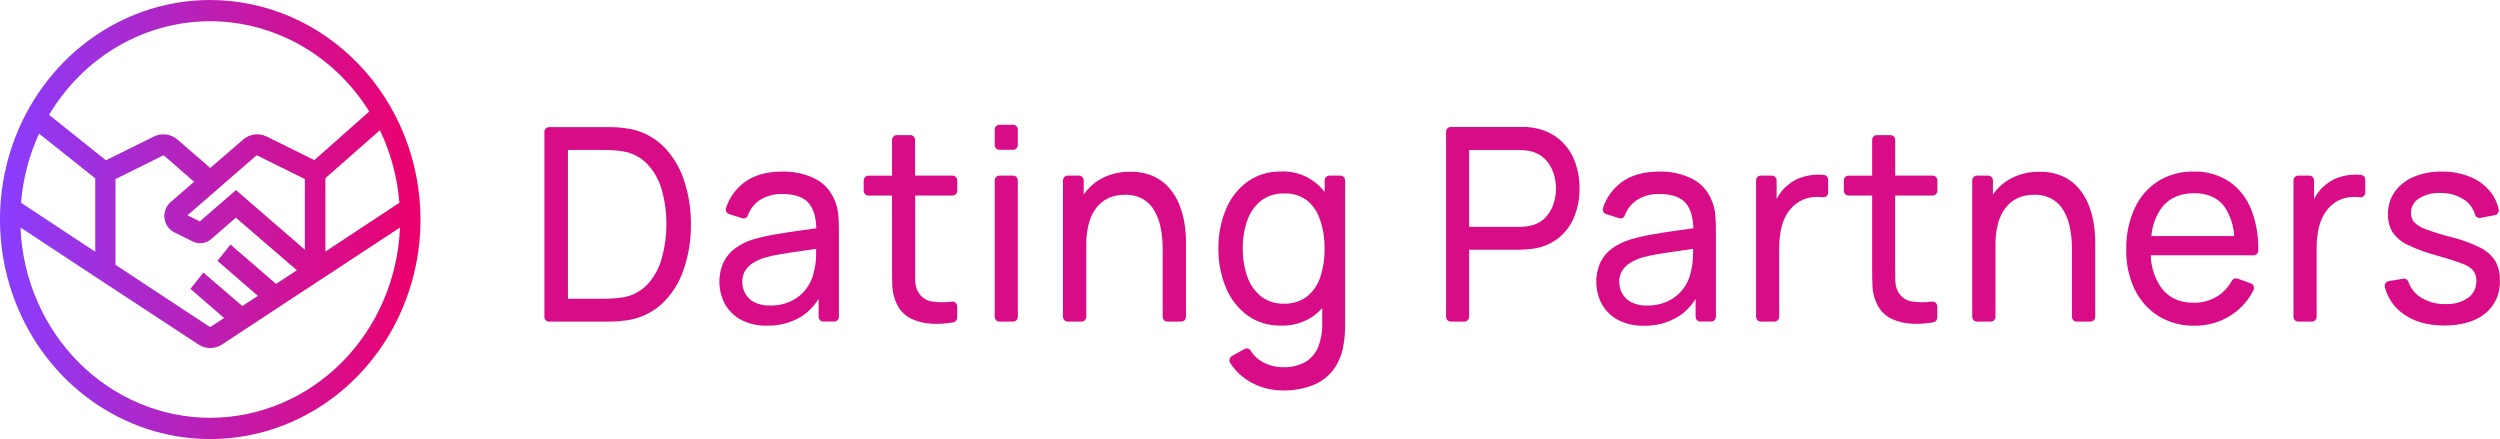 <svg width="205" height="36" viewBox="0 0 205 36" fill="none" xmlns="http://www.w3.org/2000/svg">
<g clip-path="url(#clip0_58_64)">
<path d="M17.241 2.78527e-07C13.831 -0.001 10.497 1.055 7.662 3.032C4.826 5.01 2.616 7.821 1.31 11.111C0.005 14.4 -0.337 18.019 0.328 21.512C0.993 25.004 2.635 28.212 5.046 30.73C7.457 33.247 10.529 34.962 13.873 35.657C17.218 36.352 20.685 35.996 23.835 34.633C26.986 33.271 29.679 30.963 31.574 28.003C33.468 25.043 34.48 21.562 34.48 18.002C34.475 13.229 32.657 8.654 29.425 5.279C26.194 1.904 21.812 0.006 17.241 2.78527e-07ZM22.633 23.279L18.897 20.05L17.832 21.392L21.147 24.258L19.87 25.096L16.677 22.345L15.616 23.688L18.375 26.075L17.302 26.781C17.281 26.795 17.256 26.802 17.231 26.802C17.205 26.802 17.181 26.795 17.159 26.781L9.47 21.715V14.684L13.342 12.765C13.365 12.754 13.392 12.75 13.417 12.753C13.443 12.756 13.467 12.767 13.487 12.784L15.913 14.905L13.985 16.58C13.803 16.739 13.662 16.944 13.575 17.175C13.489 17.405 13.459 17.655 13.489 17.901C13.52 18.147 13.609 18.381 13.748 18.582C13.888 18.783 14.073 18.943 14.288 19.049L15.804 19.8C16.048 19.922 16.321 19.968 16.59 19.933C16.858 19.898 17.112 19.784 17.32 19.604L19.34 17.85L23.13 21.117L24.343 22.162L22.633 23.279ZM17.547 15.77L20.983 12.784C21.003 12.767 21.027 12.756 21.053 12.753C21.079 12.75 21.105 12.754 21.129 12.765L24.998 14.684V20.474L21.541 17.485L19.346 15.586L16.386 18.157L15.373 17.653L17.547 15.77ZM25.847 14.111V14.133V14.111ZM26.684 20.626V14.611L31.15 10.679C32.044 12.536 32.587 14.556 32.748 16.628L26.684 20.626ZM17.241 1.741C19.833 1.745 22.383 2.423 24.66 3.716C26.936 5.008 28.868 6.874 30.28 9.143L25.774 13.129L21.862 11.192C21.551 11.04 21.205 10.983 20.865 11.028C20.524 11.073 20.202 11.217 19.937 11.445L17.241 13.772L14.555 11.445C14.289 11.217 13.968 11.073 13.627 11.028C13.286 10.983 12.94 11.04 12.629 11.192L8.687 13.142L4.024 9.419C5.42 7.071 7.367 5.135 9.679 3.791C11.992 2.448 14.595 1.742 17.241 1.741ZM1.728 16.628C1.884 14.659 2.384 12.737 3.205 10.957L7.811 14.627V20.642L1.728 16.628ZM17.241 34.259C13.222 34.254 9.359 32.629 6.46 29.721C3.561 26.814 1.849 22.85 1.683 18.657L8.187 22.941L16.28 28.253C16.568 28.44 16.901 28.539 17.24 28.539C17.579 28.539 17.911 28.44 18.199 28.253L26.208 22.988L26.28 22.941L26.544 22.766L26.669 22.687L32.797 18.66C32.629 22.852 30.918 26.815 28.02 29.721C25.121 32.628 21.26 34.253 17.241 34.259Z" fill="url(#paint0_linear_58_64)"/>
<path d="M56.048 14.662C55.681 13.586 55.063 12.623 54.25 11.86C53.415 11.107 52.38 10.638 51.284 10.514C50.914 10.46 50.542 10.43 50.168 10.425C49.78 10.425 49.507 10.425 49.353 10.425H45.017C44.967 10.425 44.918 10.436 44.872 10.456C44.826 10.476 44.785 10.505 44.75 10.542C44.715 10.578 44.687 10.622 44.668 10.67C44.65 10.718 44.64 10.77 44.641 10.821V25.977C44.641 26.081 44.68 26.181 44.751 26.254C44.821 26.328 44.917 26.369 45.017 26.369H49.353H50.162C50.538 26.362 50.912 26.332 51.284 26.281C52.38 26.155 53.413 25.687 54.25 24.938C55.064 24.178 55.683 23.215 56.048 22.14C56.462 20.941 56.668 19.675 56.654 18.401C56.668 17.126 56.463 15.86 56.048 14.662ZM54.277 21.139C54.066 21.932 53.678 22.662 53.143 23.267C52.601 23.854 51.893 24.243 51.123 24.378C50.835 24.427 50.545 24.458 50.253 24.47C49.92 24.489 49.616 24.498 49.343 24.498H46.572V12.297H49.343C49.598 12.297 49.895 12.297 50.235 12.319C50.53 12.329 50.824 12.362 51.114 12.417C51.879 12.542 52.584 12.922 53.125 13.5C53.667 14.097 54.062 14.823 54.277 15.614C54.529 16.516 54.653 17.452 54.644 18.391C54.648 19.321 54.525 20.246 54.277 21.139Z" fill="#D90C88"/>
<path d="M68.741 17.609C68.703 17.194 68.601 16.789 68.438 16.409C68.124 15.638 67.552 15.013 66.827 14.652C65.991 14.242 65.074 14.043 64.15 14.069C62.854 14.069 61.81 14.369 61.018 14.969C60.333 15.483 59.816 16.205 59.538 17.036C59.52 17.087 59.512 17.141 59.515 17.195C59.517 17.249 59.531 17.302 59.554 17.351C59.577 17.399 59.609 17.442 59.648 17.478C59.688 17.513 59.734 17.539 59.783 17.555L60.866 17.894C60.955 17.923 61.05 17.916 61.135 17.875C61.219 17.834 61.285 17.762 61.321 17.672C61.508 17.149 61.854 16.705 62.306 16.406C62.856 16.065 63.486 15.892 64.126 15.906C65.173 15.906 65.909 16.162 66.333 16.675C66.713 17.137 66.915 17.818 66.939 18.717L65.672 18.894C64.978 18.989 64.295 19.097 63.622 19.211C63.01 19.313 62.402 19.448 61.803 19.616C61.267 19.772 60.76 20.019 60.302 20.348C59.893 20.643 59.56 21.039 59.332 21.5C59.091 22.036 58.975 22.624 58.992 23.216C59.009 23.808 59.16 24.387 59.432 24.907C59.739 25.46 60.192 25.912 60.736 26.208C61.401 26.558 62.141 26.728 62.886 26.702C63.873 26.732 64.849 26.476 65.705 25.961C66.28 25.595 66.766 25.097 67.127 24.504V25.973C67.128 26.078 67.169 26.178 67.24 26.251C67.311 26.325 67.407 26.366 67.507 26.366H68.416C68.516 26.365 68.611 26.324 68.681 26.25C68.752 26.177 68.791 26.077 68.792 25.973V18.967C68.797 18.514 68.78 18.061 68.741 17.609ZM66.736 22.291C66.638 22.79 66.431 23.258 66.13 23.659C65.807 24.091 65.392 24.437 64.917 24.669C64.365 24.936 63.761 25.067 63.152 25.052C62.697 25.071 62.243 24.976 61.83 24.773C61.528 24.614 61.276 24.367 61.105 24.061C60.949 23.778 60.867 23.457 60.866 23.13C60.854 22.795 60.941 22.463 61.115 22.181C61.286 21.921 61.511 21.704 61.773 21.547C62.05 21.38 62.343 21.245 62.649 21.145C63.119 21.011 63.596 20.905 64.077 20.829C64.605 20.74 65.167 20.656 65.763 20.576L66.921 20.404C66.921 20.595 66.921 20.81 66.921 21.063C66.906 21.479 66.844 21.891 66.736 22.291Z" fill="#D90C88"/>
<path d="M78.495 15.637V14.798C78.495 14.693 78.455 14.592 78.384 14.518C78.313 14.444 78.217 14.402 78.116 14.402H75.036V11.473C75.035 11.369 74.995 11.269 74.924 11.196C74.853 11.122 74.757 11.081 74.657 11.081H73.522C73.473 11.081 73.424 11.091 73.378 11.111C73.332 11.131 73.29 11.16 73.256 11.197C73.221 11.234 73.193 11.277 73.174 11.325C73.156 11.373 73.146 11.425 73.147 11.477V14.405H71.2C71.099 14.405 71.003 14.447 70.932 14.521C70.861 14.595 70.821 14.696 70.821 14.801V15.64C70.821 15.745 70.861 15.845 70.932 15.92C71.003 15.994 71.099 16.035 71.2 16.035H73.147V21.845C73.147 22.459 73.147 23.007 73.174 23.491C73.194 23.991 73.319 24.48 73.538 24.925C73.784 25.456 74.199 25.881 74.711 26.129C75.269 26.392 75.873 26.535 76.485 26.55C77.055 26.571 77.624 26.53 78.186 26.429C78.272 26.41 78.349 26.361 78.405 26.289C78.46 26.218 78.49 26.129 78.489 26.037V25.125C78.489 25.07 78.478 25.015 78.456 24.964C78.435 24.914 78.403 24.869 78.364 24.832C78.324 24.795 78.278 24.767 78.227 24.75C78.177 24.733 78.124 24.727 78.071 24.732C77.542 24.802 77.007 24.802 76.479 24.732C76.227 24.706 75.986 24.617 75.774 24.472C75.563 24.327 75.388 24.131 75.266 23.9C75.124 23.624 75.049 23.317 75.048 23.004C75.048 22.655 75.048 22.238 75.048 21.737V16.032H78.129C78.227 16.029 78.32 15.986 78.389 15.912C78.457 15.838 78.495 15.739 78.495 15.637Z" fill="#D90C88"/>
<path d="M81.567 11.891V10.625C81.567 10.521 81.607 10.421 81.677 10.347C81.748 10.274 81.843 10.232 81.943 10.232H83.083C83.133 10.232 83.182 10.242 83.228 10.261C83.274 10.281 83.316 10.31 83.351 10.346C83.386 10.383 83.414 10.426 83.433 10.474C83.452 10.522 83.462 10.573 83.462 10.625V11.891C83.462 11.943 83.452 11.995 83.433 12.042C83.414 12.09 83.386 12.134 83.351 12.17C83.316 12.207 83.274 12.236 83.228 12.255C83.182 12.274 83.133 12.284 83.083 12.284H81.949C81.899 12.285 81.85 12.275 81.803 12.256C81.757 12.237 81.715 12.208 81.679 12.171C81.644 12.135 81.615 12.091 81.596 12.043C81.577 11.995 81.567 11.944 81.567 11.891ZM81.567 25.977V14.798C81.567 14.693 81.606 14.593 81.677 14.519C81.747 14.445 81.843 14.403 81.943 14.402H83.083C83.184 14.402 83.28 14.444 83.351 14.518C83.422 14.592 83.462 14.693 83.462 14.798V25.977C83.461 26.081 83.421 26.181 83.35 26.255C83.279 26.328 83.183 26.369 83.083 26.369H81.949C81.899 26.37 81.85 26.36 81.804 26.34C81.758 26.321 81.716 26.292 81.68 26.256C81.645 26.219 81.616 26.176 81.597 26.128C81.578 26.08 81.567 26.029 81.567 25.977Z" fill="#D90C88"/>
<path d="M97.125 18.302C97.043 17.78 96.902 17.269 96.707 16.78C96.51 16.284 96.233 15.826 95.888 15.428C95.526 15.009 95.081 14.676 94.584 14.453C93.982 14.193 93.335 14.068 92.683 14.085C91.787 14.063 90.901 14.295 90.121 14.757C89.628 15.059 89.2 15.465 88.863 15.947V14.798C88.863 14.693 88.823 14.593 88.753 14.519C88.682 14.445 88.587 14.403 88.487 14.402H87.544C87.443 14.402 87.347 14.444 87.276 14.518C87.204 14.592 87.165 14.693 87.165 14.798V25.977C87.165 26.081 87.206 26.181 87.277 26.255C87.348 26.328 87.444 26.369 87.544 26.369H88.699C88.798 26.369 88.894 26.327 88.964 26.253C89.034 26.18 89.074 26.081 89.075 25.977V20.066C89.064 19.453 89.141 18.841 89.305 18.252C89.433 17.788 89.651 17.357 89.945 16.985C90.214 16.655 90.554 16.395 90.937 16.226C91.346 16.051 91.786 15.965 92.228 15.972C92.756 15.951 93.279 16.077 93.745 16.336C94.139 16.576 94.466 16.92 94.694 17.334C94.934 17.774 95.103 18.253 95.191 18.752C95.291 19.289 95.341 19.835 95.339 20.383V25.977C95.34 26.081 95.38 26.181 95.451 26.255C95.522 26.328 95.618 26.369 95.719 26.369H96.874C96.973 26.369 97.069 26.328 97.14 26.254C97.21 26.181 97.25 26.081 97.25 25.977V19.756C97.246 19.268 97.205 18.782 97.125 18.302Z" fill="#D90C88"/>
<path d="M108.624 14.794V15.744C108.193 15.188 107.643 14.747 107.018 14.455C106.393 14.164 105.711 14.03 105.027 14.066C104.058 14.041 103.105 14.33 102.298 14.893C101.522 15.46 100.91 16.24 100.531 17.147C100.105 18.163 99.893 19.263 99.909 20.373C99.893 21.483 100.105 22.584 100.531 23.602C100.91 24.513 101.521 25.297 102.298 25.869C103.109 26.437 104.07 26.727 105.046 26.698C106.018 26.735 106.976 26.442 107.775 25.863C108.008 25.684 108.225 25.484 108.424 25.264V26.423C108.45 27.12 108.334 27.815 108.084 28.462C107.869 28.985 107.494 29.42 107.017 29.697C106.454 29.994 105.828 30.137 105.197 30.111C104.639 30.11 104.089 29.973 103.59 29.712C103.165 29.497 102.806 29.161 102.553 28.744C102.502 28.663 102.423 28.605 102.333 28.581C102.243 28.557 102.147 28.569 102.065 28.614L101.016 29.193C100.969 29.22 100.927 29.256 100.894 29.3C100.861 29.344 100.837 29.395 100.825 29.45C100.812 29.504 100.81 29.56 100.819 29.616C100.829 29.671 100.849 29.723 100.879 29.769C101.145 30.184 101.473 30.552 101.85 30.858C102.322 31.243 102.856 31.538 103.426 31.729C103.996 31.921 104.59 32.018 105.188 32.017C106.008 32.035 106.823 31.897 107.596 31.612C108.251 31.368 108.833 30.948 109.282 30.393C109.746 29.785 110.05 29.062 110.164 28.294C110.219 27.999 110.257 27.701 110.276 27.401C110.291 27.085 110.3 26.787 110.3 26.451V14.798C110.301 14.746 110.291 14.694 110.273 14.646C110.254 14.598 110.226 14.555 110.191 14.518C110.156 14.481 110.115 14.452 110.069 14.432C110.023 14.412 109.974 14.402 109.924 14.402H109.015C108.964 14.4 108.914 14.409 108.867 14.428C108.82 14.447 108.776 14.476 108.74 14.512C108.704 14.549 108.674 14.592 108.655 14.641C108.635 14.69 108.624 14.742 108.624 14.794ZM108.269 22.709C108.063 23.347 107.681 23.907 107.171 24.318C106.616 24.724 105.948 24.929 105.27 24.9C104.599 24.925 103.94 24.713 103.399 24.299C102.885 23.879 102.496 23.316 102.277 22.674C102.022 21.938 101.897 21.159 101.907 20.376C101.896 19.598 102.02 18.825 102.274 18.093C102.489 17.447 102.88 16.88 103.399 16.463C103.96 16.046 104.637 15.835 105.325 15.864C105.985 15.836 106.637 16.037 107.177 16.434C107.679 16.85 108.052 17.41 108.251 18.046C108.504 18.797 108.626 19.589 108.612 20.386C108.627 21.174 108.511 21.959 108.269 22.706V22.709Z" fill="#D90C88"/>
<path d="M118.578 25.977V10.809C118.578 10.704 118.618 10.603 118.69 10.529C118.761 10.454 118.857 10.413 118.958 10.413H124.625C124.773 10.413 124.949 10.413 125.155 10.413C125.359 10.423 125.561 10.447 125.762 10.486C126.515 10.597 127.228 10.912 127.83 11.398C128.388 11.854 128.824 12.453 129.097 13.136C129.386 13.868 129.53 14.654 129.522 15.447C129.532 16.243 129.386 17.033 129.091 17.767C128.817 18.451 128.379 19.049 127.818 19.502C127.212 19.98 126.497 20.286 125.744 20.389C125.553 20.417 125.356 20.439 125.137 20.455C124.919 20.471 124.755 20.477 124.607 20.477H120.468V25.977C120.468 26.081 120.428 26.181 120.357 26.254C120.287 26.328 120.191 26.369 120.092 26.369H118.958C118.858 26.369 118.762 26.328 118.691 26.254C118.62 26.181 118.579 26.081 118.578 25.977ZM120.468 18.603H124.555C124.688 18.603 124.858 18.603 125.016 18.581C125.182 18.567 125.347 18.54 125.51 18.502C125.955 18.411 126.367 18.192 126.699 17.869C127.001 17.558 127.231 17.179 127.372 16.761C127.663 15.92 127.663 14.999 127.372 14.158C127.231 13.74 127 13.362 126.699 13.05C126.369 12.721 125.957 12.496 125.51 12.401C125.348 12.362 125.182 12.337 125.016 12.325C124.843 12.309 124.688 12.3 124.555 12.3H120.468V18.603Z" fill="#D90C88"/>
<path d="M140.653 17.609C140.618 17.194 140.516 16.788 140.35 16.409C140.038 15.638 139.466 15.013 138.743 14.652C137.905 14.242 136.987 14.043 136.062 14.069C134.769 14.069 133.725 14.369 132.93 14.969C132.246 15.484 131.73 16.205 131.45 17.036C131.433 17.087 131.425 17.141 131.428 17.195C131.431 17.249 131.445 17.302 131.467 17.35C131.49 17.398 131.522 17.442 131.562 17.477C131.601 17.512 131.647 17.539 131.696 17.555L132.778 17.894C132.867 17.924 132.963 17.917 133.047 17.876C133.132 17.835 133.198 17.762 133.233 17.672C133.421 17.148 133.768 16.703 134.222 16.406C134.771 16.064 135.402 15.891 136.041 15.906C137.086 15.906 137.822 16.162 138.249 16.675C138.631 17.137 138.831 17.818 138.855 18.717L137.588 18.894C136.893 18.989 136.211 19.097 135.538 19.211C134.926 19.317 134.32 19.457 133.721 19.629C133.181 19.783 132.668 20.03 132.205 20.36C131.796 20.655 131.463 21.051 131.235 21.513C130.995 22.048 130.88 22.634 130.897 23.225C130.914 23.816 131.064 24.394 131.335 24.913C131.643 25.468 132.097 25.919 132.642 26.214C133.306 26.564 134.045 26.734 134.789 26.708C135.78 26.738 136.76 26.48 137.618 25.961C138.192 25.595 138.679 25.097 139.04 24.504V25.973C139.041 26.078 139.081 26.178 139.152 26.251C139.223 26.325 139.319 26.366 139.419 26.366H140.329C140.428 26.366 140.524 26.325 140.595 26.251C140.665 26.177 140.705 26.078 140.705 25.973V18.967C140.71 18.514 140.692 18.061 140.653 17.609ZM138.649 22.291C138.552 22.791 138.344 23.259 138.042 23.659C137.72 24.091 137.304 24.437 136.83 24.669C136.276 24.935 135.671 25.066 135.062 25.052C134.606 25.071 134.153 24.976 133.74 24.773C133.439 24.613 133.188 24.366 133.018 24.061C132.863 23.778 132.78 23.457 132.778 23.13C132.766 22.794 132.854 22.462 133.03 22.181C133.2 21.92 133.425 21.703 133.688 21.547C133.964 21.38 134.257 21.245 134.561 21.145C135.031 21.011 135.508 20.905 135.99 20.829C136.517 20.74 137.078 20.655 137.679 20.576L138.834 20.404C138.834 20.595 138.834 20.81 138.819 21.063C138.809 21.478 138.752 21.89 138.649 22.291Z" fill="#D90C88"/>
<path d="M148.828 14.329C148.434 14.354 148.044 14.432 147.67 14.563C147.303 14.688 146.961 14.881 146.66 15.133C146.379 15.345 146.133 15.604 145.932 15.899C145.841 16.032 145.758 16.171 145.684 16.314V14.798C145.684 14.693 145.644 14.592 145.572 14.518C145.501 14.444 145.405 14.402 145.304 14.402H144.374C144.324 14.402 144.275 14.412 144.229 14.432C144.183 14.452 144.142 14.481 144.107 14.518C144.072 14.555 144.044 14.598 144.025 14.646C144.007 14.694 143.997 14.746 143.998 14.798V25.977C143.998 26.081 144.037 26.181 144.108 26.254C144.178 26.328 144.274 26.369 144.374 26.369H145.517C145.617 26.369 145.713 26.328 145.784 26.254C145.855 26.181 145.895 26.081 145.896 25.977V20.363C145.896 19.898 145.934 19.433 146.011 18.974C146.084 18.53 146.227 18.102 146.432 17.707C146.641 17.309 146.933 16.966 147.288 16.704C147.673 16.407 148.127 16.223 148.604 16.172C148.896 16.139 149.191 16.139 149.483 16.172C149.536 16.179 149.59 16.174 149.641 16.158C149.692 16.142 149.739 16.114 149.78 16.077C149.82 16.041 149.852 15.995 149.874 15.944C149.896 15.893 149.907 15.838 149.907 15.782V14.741C149.907 14.643 149.873 14.548 149.81 14.475C149.747 14.402 149.661 14.356 149.568 14.345C149.322 14.318 149.075 14.313 148.828 14.329Z" fill="#D90C88"/>
<path d="M158.489 16.032C158.589 16.032 158.686 15.991 158.757 15.916C158.828 15.842 158.868 15.742 158.868 15.637V14.798C158.868 14.693 158.828 14.592 158.757 14.518C158.686 14.444 158.589 14.402 158.489 14.402H155.408V11.473C155.407 11.369 155.367 11.269 155.296 11.196C155.225 11.122 155.129 11.081 155.029 11.081H153.895C153.794 11.081 153.698 11.123 153.627 11.197C153.556 11.271 153.516 11.372 153.516 11.477V14.405H151.572C151.472 14.405 151.375 14.447 151.304 14.521C151.233 14.595 151.193 14.696 151.193 14.801V15.64C151.193 15.745 151.233 15.845 151.304 15.92C151.375 15.994 151.472 16.035 151.572 16.035H153.516V21.845C153.516 22.459 153.516 23.007 153.543 23.491C153.565 23.991 153.69 24.48 153.91 24.925C154.155 25.457 154.57 25.882 155.083 26.129C155.641 26.392 156.243 26.535 156.854 26.55C157.424 26.571 157.994 26.53 158.555 26.426C158.642 26.408 158.719 26.36 158.774 26.289C158.83 26.218 158.86 26.128 158.859 26.037V25.125C158.859 25.069 158.847 25.014 158.825 24.963C158.804 24.913 158.772 24.867 158.732 24.83C158.692 24.793 158.645 24.765 158.595 24.748C158.544 24.732 158.49 24.726 158.437 24.732C157.909 24.802 157.374 24.802 156.845 24.732C156.594 24.706 156.352 24.616 156.141 24.471C155.93 24.326 155.755 24.13 155.632 23.9C155.492 23.624 155.418 23.316 155.417 23.004C155.417 22.655 155.402 22.238 155.402 21.737V16.032H158.489Z" fill="#D90C88"/>
<path d="M171.682 18.302C171.599 17.78 171.459 17.269 171.263 16.78C171.064 16.285 170.788 15.828 170.445 15.428C170.082 15.009 169.638 14.676 169.141 14.453C168.539 14.193 167.891 14.068 167.24 14.085C166.343 14.063 165.458 14.295 164.677 14.757C164.184 15.059 163.755 15.464 163.419 15.947V14.798C163.419 14.693 163.379 14.592 163.308 14.518C163.237 14.444 163.141 14.402 163.04 14.402H162.1C162 14.402 161.903 14.444 161.832 14.518C161.761 14.592 161.721 14.693 161.721 14.798V25.977C161.722 26.081 161.762 26.181 161.833 26.255C161.904 26.328 162 26.369 162.1 26.369H163.252C163.352 26.369 163.448 26.328 163.519 26.255C163.59 26.181 163.631 26.081 163.631 25.977V20.066C163.621 19.453 163.697 18.841 163.859 18.252C163.988 17.788 164.206 17.357 164.502 16.985C164.771 16.655 165.11 16.395 165.493 16.226C165.903 16.051 166.342 15.964 166.785 15.972C167.312 15.95 167.836 16.076 168.301 16.336C168.697 16.575 169.026 16.919 169.253 17.334C169.493 17.774 169.661 18.254 169.75 18.752C169.851 19.289 169.901 19.835 169.899 20.383V25.977C169.9 26.081 169.94 26.181 170.011 26.255C170.082 26.328 170.178 26.369 170.278 26.369H171.433C171.533 26.369 171.628 26.327 171.698 26.253C171.769 26.18 171.808 26.081 171.809 25.977V19.756C171.805 19.268 171.762 18.782 171.682 18.302Z" fill="#D90C88"/>
<path d="M184.19 20.939H184.796C184.896 20.94 184.991 20.9 185.062 20.828C185.133 20.756 185.174 20.657 185.175 20.553C185.21 19.433 185.028 18.318 184.639 17.273C184.281 16.306 183.645 15.478 182.819 14.902C181.938 14.327 180.914 14.037 179.875 14.069C178.857 14.044 177.852 14.315 176.973 14.851C176.14 15.381 175.471 16.15 175.048 17.067C174.564 18.127 174.326 19.291 174.353 20.465C174.326 21.601 174.565 22.727 175.051 23.744C175.492 24.651 176.172 25.408 177.01 25.926C177.904 26.463 178.922 26.734 179.954 26.708C181.016 26.723 182.059 26.421 182.962 25.837C183.732 25.343 184.361 24.64 184.781 23.805C184.808 23.754 184.824 23.698 184.828 23.64C184.832 23.582 184.823 23.524 184.803 23.47C184.783 23.416 184.752 23.367 184.712 23.327C184.672 23.287 184.624 23.257 184.572 23.238L183.477 22.842C183.394 22.811 183.303 22.811 183.219 22.843C183.136 22.874 183.065 22.934 183.019 23.013C182.734 23.53 182.331 23.965 181.846 24.279C181.251 24.652 180.566 24.841 179.872 24.824C178.746 24.824 177.88 24.436 177.273 23.659C176.702 22.873 176.384 21.919 176.364 20.933H184.181L184.19 20.939ZM177.27 17.017C177.877 16.236 178.764 15.844 179.933 15.842C181.022 15.842 181.843 16.206 182.395 16.934C182.878 17.646 183.158 18.486 183.204 19.357H176.412C176.481 18.508 176.778 17.696 177.27 17.017Z" fill="#D90C88"/>
<path d="M192.871 14.329C192.481 14.355 192.096 14.433 191.725 14.563C191.362 14.689 191.025 14.882 190.727 15.133C190.447 15.345 190.202 15.604 190.003 15.899C189.911 16.032 189.827 16.171 189.751 16.314V14.798C189.751 14.693 189.711 14.593 189.641 14.519C189.571 14.445 189.475 14.403 189.375 14.402H188.441C188.341 14.403 188.245 14.445 188.175 14.519C188.105 14.593 188.065 14.693 188.065 14.798V25.977C188.066 26.08 188.106 26.18 188.176 26.253C188.246 26.327 188.342 26.368 188.441 26.369H189.587C189.687 26.368 189.782 26.327 189.852 26.253C189.923 26.18 189.962 26.08 189.963 25.977V20.363C189.963 19.897 190.002 19.432 190.081 18.974C190.152 18.53 190.294 18.102 190.5 17.707C190.703 17.312 190.988 16.971 191.334 16.707C191.719 16.41 192.173 16.226 192.65 16.175C192.942 16.142 193.237 16.142 193.529 16.175C193.582 16.183 193.636 16.178 193.688 16.162C193.739 16.146 193.787 16.119 193.827 16.082C193.867 16.045 193.899 15.999 193.921 15.948C193.943 15.897 193.954 15.841 193.954 15.785V14.741C193.953 14.643 193.919 14.548 193.856 14.475C193.793 14.402 193.707 14.356 193.614 14.345C193.367 14.318 193.119 14.312 192.871 14.329Z" fill="#D90C88"/>
<path d="M200.43 26.692C199.066 26.692 197.947 26.375 197.074 25.742C196.331 25.228 195.792 24.449 195.558 23.551C195.543 23.498 195.54 23.442 195.548 23.387C195.556 23.332 195.574 23.279 195.603 23.232C195.632 23.185 195.669 23.145 195.714 23.115C195.758 23.084 195.808 23.064 195.861 23.054L197.074 22.852C197.158 22.838 197.244 22.854 197.318 22.899C197.392 22.943 197.449 23.012 197.48 23.096C197.666 23.62 198.012 24.065 198.466 24.362C199.09 24.761 199.814 24.959 200.546 24.932C201.195 24.968 201.839 24.79 202.386 24.422C202.601 24.269 202.774 24.062 202.892 23.82C203.01 23.578 203.067 23.31 203.059 23.039C203.072 22.748 202.994 22.462 202.838 22.222C202.59 21.944 202.276 21.74 201.928 21.63C201.465 21.446 200.767 21.221 199.833 20.955C199.012 20.744 198.212 20.452 197.444 20.085C196.941 19.859 196.506 19.496 196.185 19.034C195.926 18.595 195.796 18.086 195.812 17.571C195.8 16.912 195.994 16.266 196.364 15.732C196.763 15.183 197.298 14.76 197.911 14.506C198.644 14.201 199.429 14.052 200.218 14.069C201.016 14.056 201.809 14.203 202.553 14.503C203.196 14.76 203.767 15.18 204.215 15.725C204.546 16.141 204.779 16.632 204.894 17.159C204.905 17.212 204.907 17.266 204.897 17.319C204.888 17.372 204.869 17.423 204.841 17.468C204.812 17.512 204.776 17.551 204.733 17.581C204.69 17.61 204.641 17.631 204.591 17.641L203.378 17.869C203.287 17.886 203.192 17.867 203.114 17.816C203.035 17.765 202.976 17.686 202.95 17.593C202.813 17.117 202.524 16.705 202.132 16.425C201.565 16.029 200.897 15.822 200.215 15.83C199.582 15.777 198.949 15.924 198.396 16.251C198.185 16.369 198.008 16.546 197.886 16.761C197.764 16.976 197.7 17.223 197.701 17.473C197.693 17.748 197.787 18.015 197.962 18.22C198.238 18.487 198.567 18.686 198.926 18.802C199.6 19.05 200.285 19.261 200.979 19.436C201.806 19.633 202.609 19.925 203.375 20.306C203.88 20.549 204.311 20.933 204.621 21.414C204.884 21.895 205.012 22.444 204.991 22.997C205.013 23.519 204.914 24.038 204.703 24.512C204.491 24.985 204.174 25.398 203.778 25.717C202.965 26.36 201.847 26.692 200.43 26.692Z" fill="#D90C88"/>
</g>
<defs>
<linearGradient id="paint0_linear_58_64" x1="-1.17557e-05" y1="18.002" x2="34.48" y2="18.002" gradientUnits="userSpaceOnUse">
<stop stop-color="#883EFF"/>
<stop offset="0.49" stop-color="#BB1FB4"/>
<stop offset="1" stop-color="#ED006B"/>
</linearGradient>
<clipPath id="clip0_58_64">
<rect width="205" height="36" fill="white"/>
</clipPath>
</defs>
</svg>
